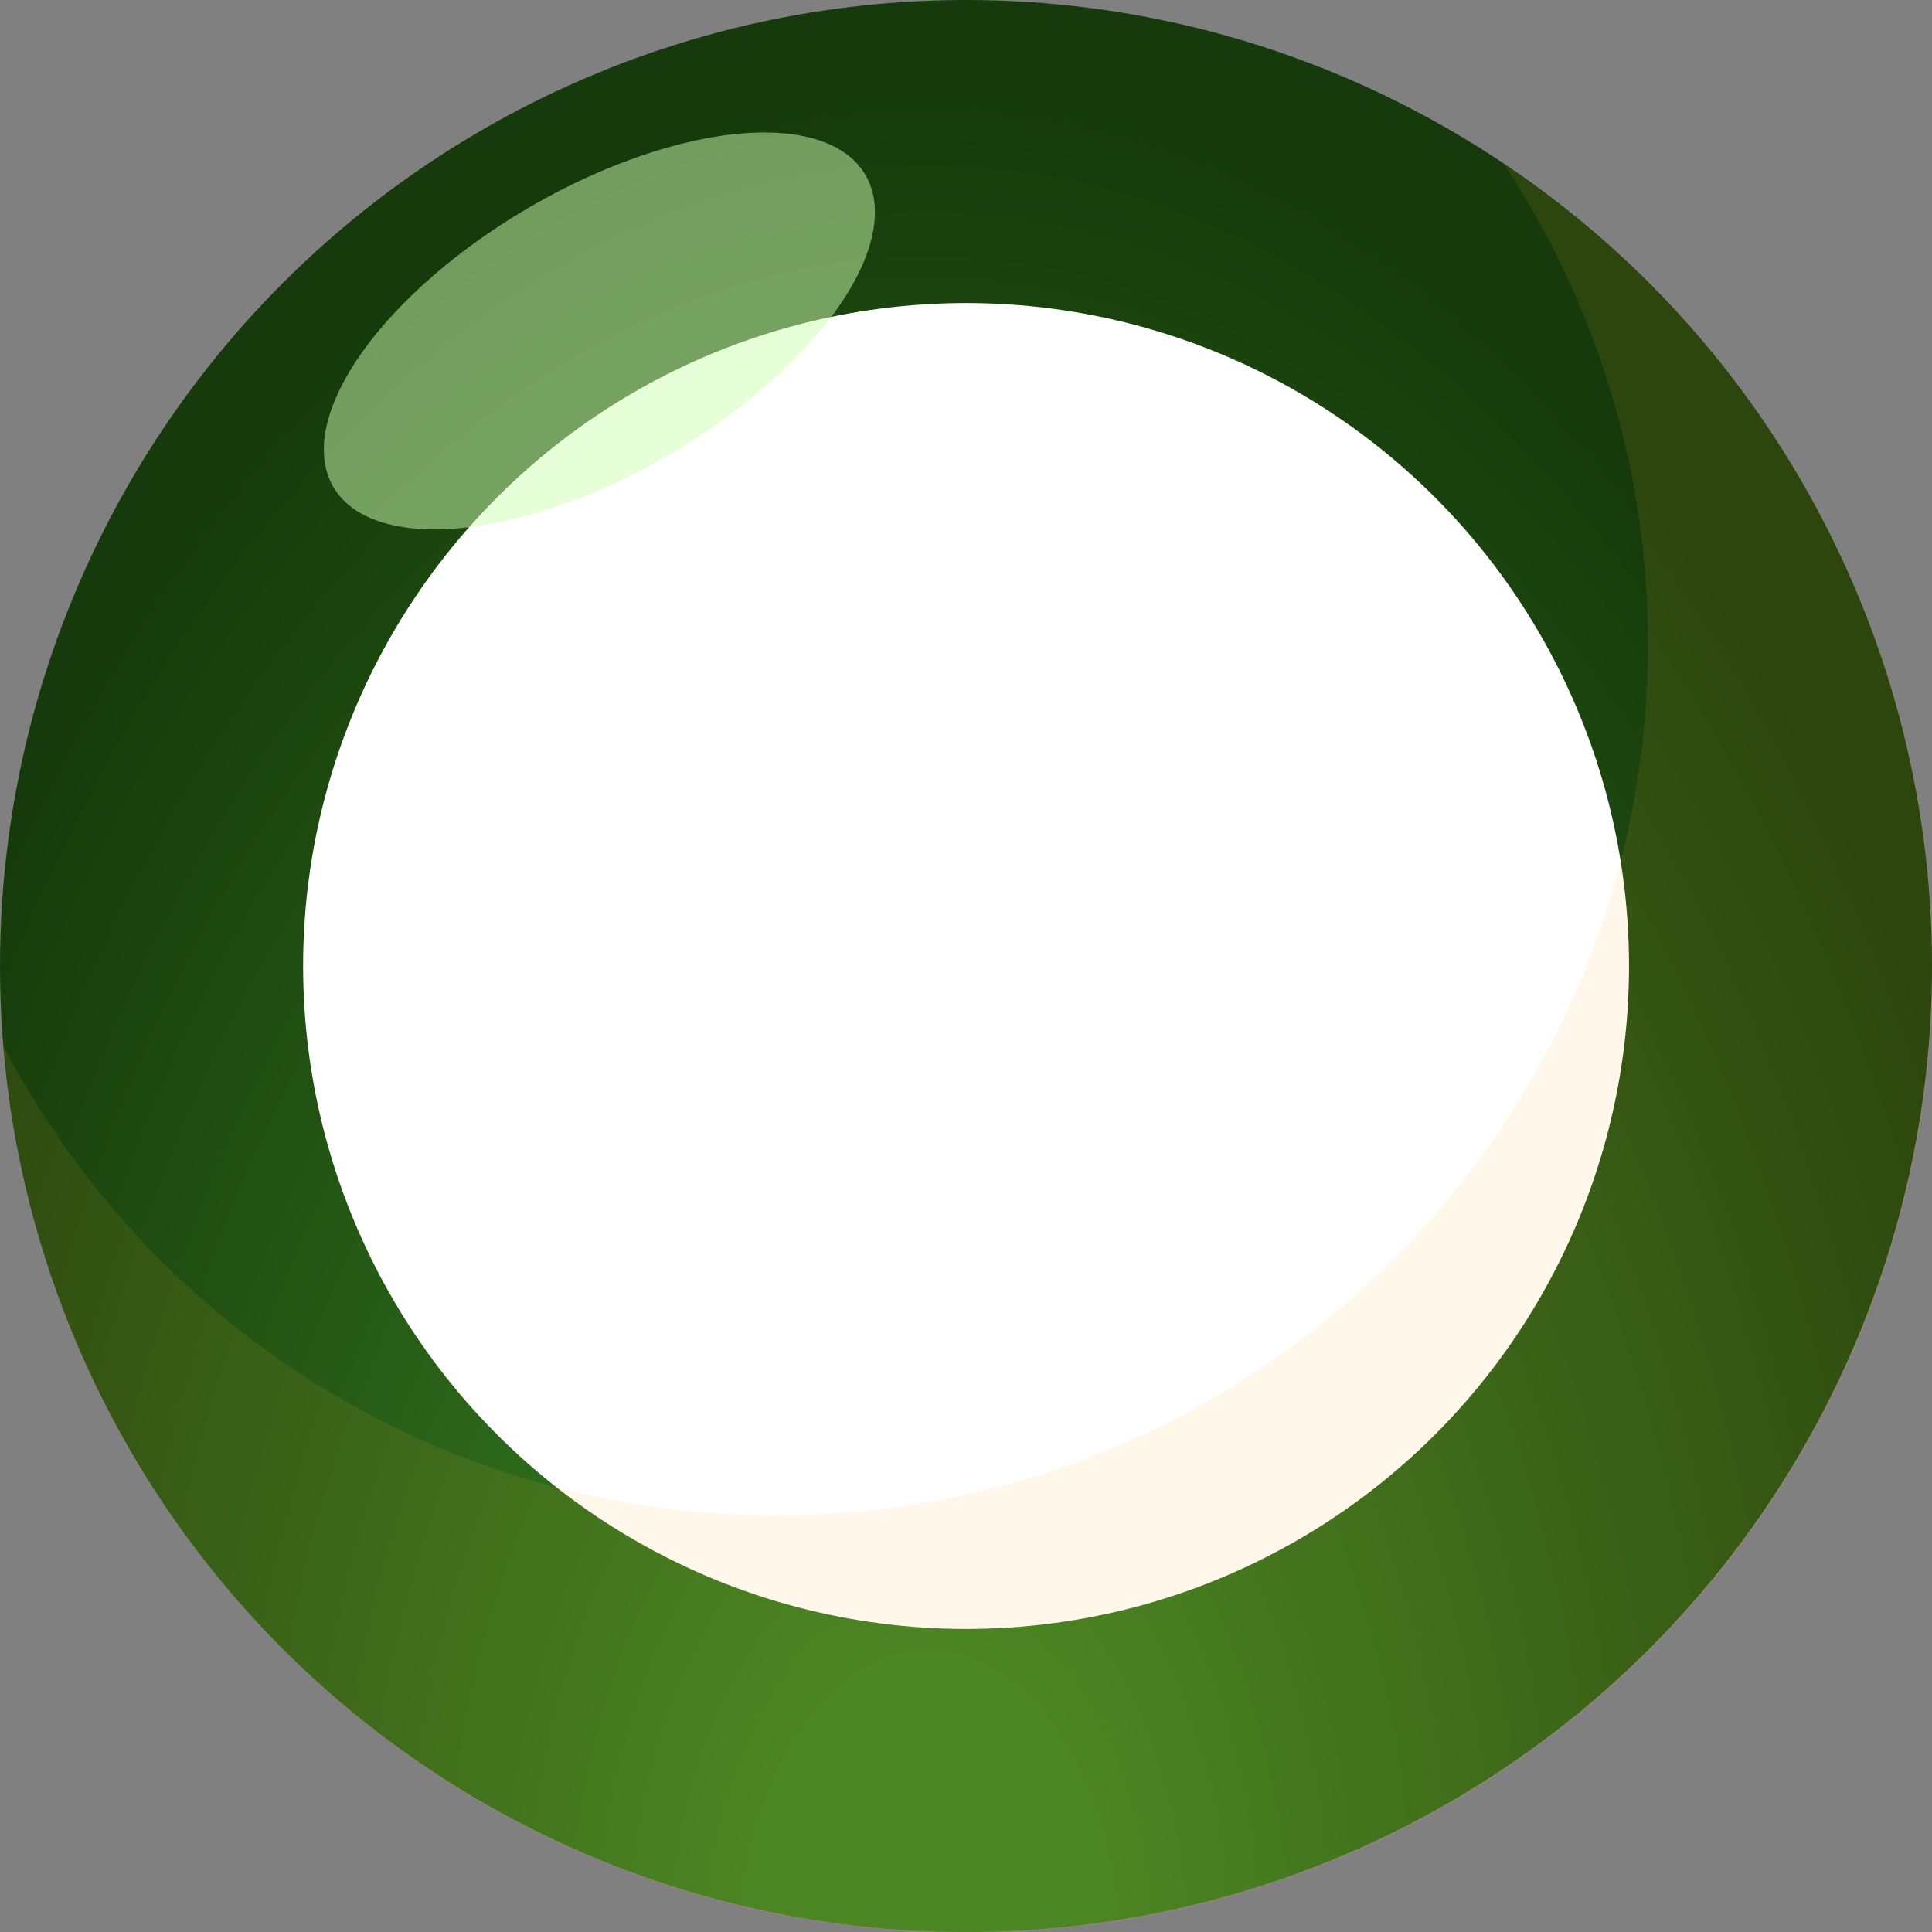 <svg viewBox="0 0 64 64" fill="none" xmlns="http://www.w3.org/2000/svg"><rect x="0" y="0" width="64" height="64" fill="#808080" stroke="none"/><g clip-path="url(#clip0_2302_113369)"><circle cx="32" cy="32" fill="url(#paint0_radial_2302_113369)" r="32"/><circle cx="32.002" cy="32" fill="#fff" r="21.961"/><path fill-rule="evenodd" clip-rule="evenodd" d="M25.726 50.196c15.94 0 28.863-12.922 28.863-28.862a28.728 28.728 0 0 0-4.767-15.895c8.564 5.743 14.201 15.512 14.201 26.598 0 17.673-14.326 32-32 32-16.78 0-30.544-12.917-31.891-29.35 4.82 9.218 14.472 15.51 25.594 15.51Z" fill="#FFB628" style="mix-blend-mode:multiply" opacity=".1"/><ellipse opacity=".5" cx="10.217" cy="4.706" rx="10.217" ry="4.706" transform="rotate(-30.405 26.549 -9.9)" fill="#D1FFB4"/></g><defs><radialGradient id="paint0_radial_2302_113369" cx="0" cy="0" r="1" gradientUnits="userSpaceOnUse" gradientTransform="matrix(0 -62.748 37.715 0 30.776 65.293)"><stop offset=".16" stop-color="#387F22"/><stop offset="1" stop-color="#163A0B"/></radialGradient><clipPath id="clip0_2302_113369"><path fill="#fff" d="M0 0h64v64H0z"/></clipPath></defs></svg>
